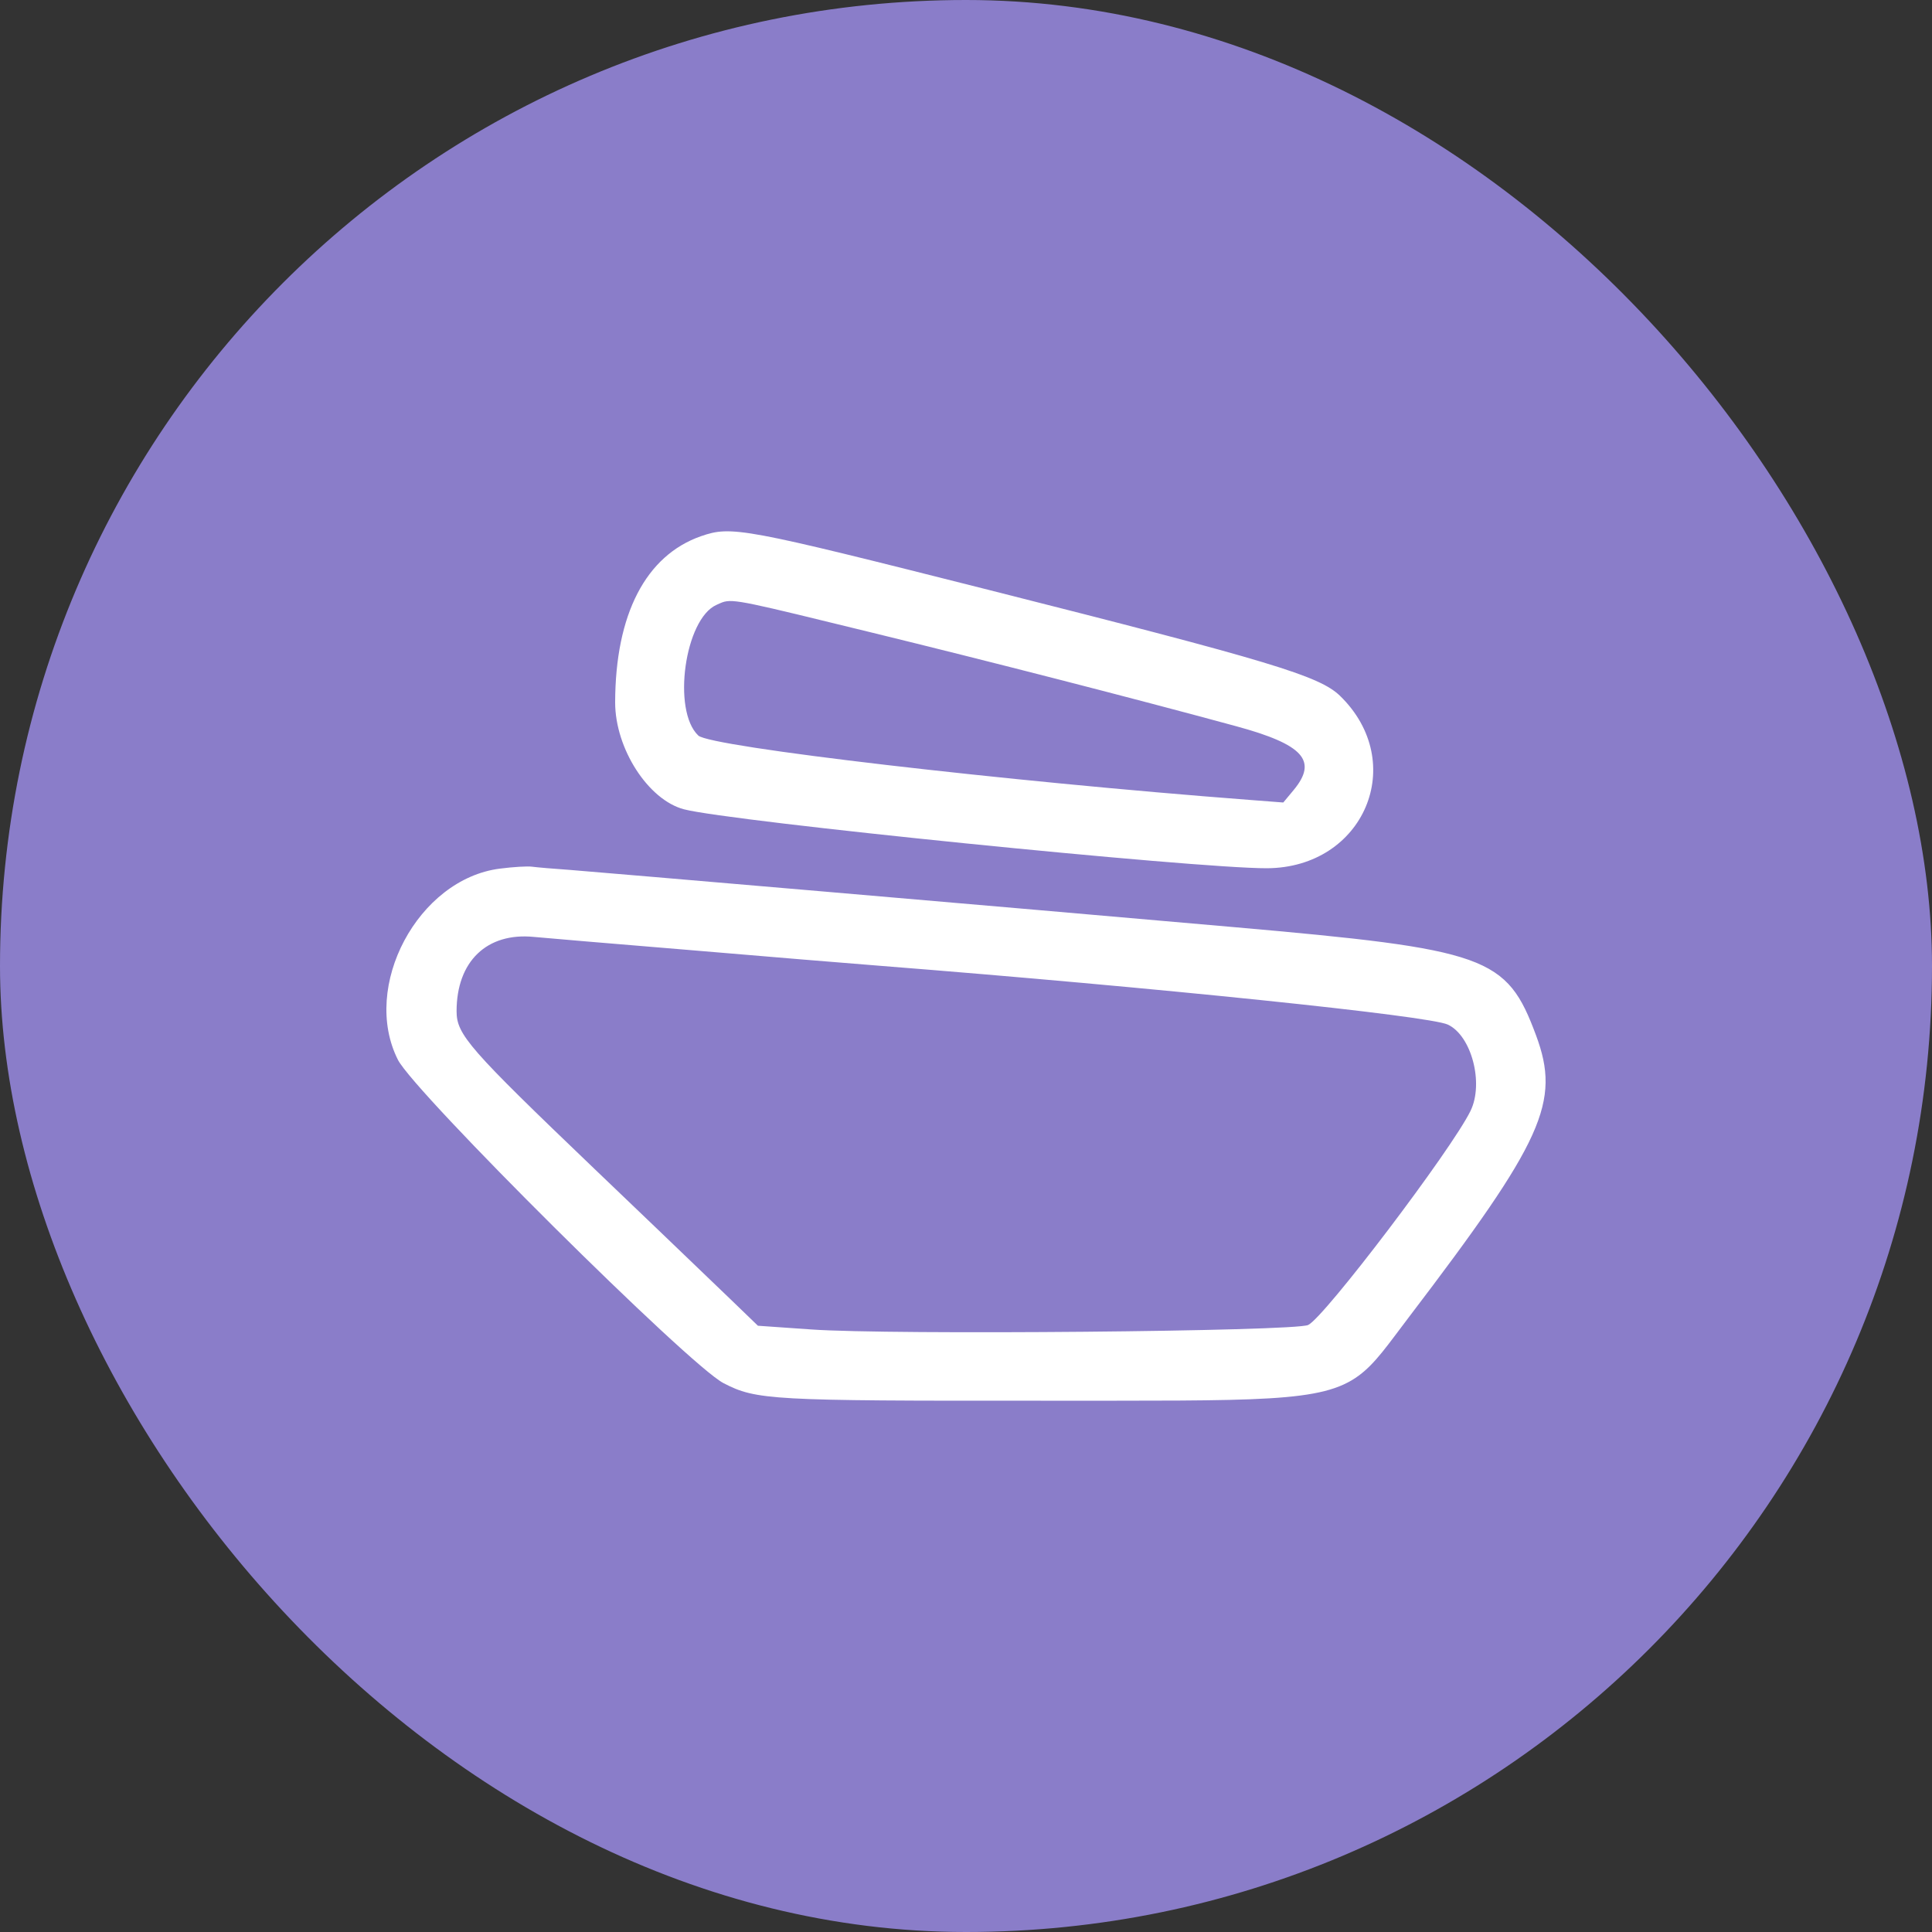 <svg width="40" height="40" viewBox="0 0 40 40" fill="none" xmlns="http://www.w3.org/2000/svg">
<rect x="0" y="0" width="40" height="40" fill="#333333" stroke="none"/>
<rect width="40" height="40" rx="20" fill="#8A7DC9"/>
<path fill-rule="evenodd" clip-rule="evenodd" d="M12.736 14.542C12.74 12.72 13.369 11.501 14.514 11.101C15.147 10.883 15.364 10.923 20.465 12.212C26.312 13.69 27.313 13.993 27.742 14.405C29.168 15.79 28.242 17.968 26.228 17.976C24.738 17.98 15.115 17.006 14.162 16.756C13.421 16.562 12.736 15.5 12.736 14.542ZM25.591 15.035C23.437 14.449 20.461 13.686 18.063 13.1C15.465 12.465 15.184 12.39 14.957 12.47C14.918 12.484 14.882 12.502 14.835 12.523C14.178 12.813 13.91 14.712 14.458 15.229C14.703 15.463 20.79 16.174 25.88 16.562L26.569 16.615L26.781 16.36C27.289 15.75 26.989 15.415 25.591 15.035Z" fill="white"/>
<path fill-rule="evenodd" clip-rule="evenodd" d="M8.239 21.943C7.47 20.424 8.656 18.198 10.35 17.984C10.626 17.948 10.926 17.931 11.014 17.944C11.103 17.956 11.463 17.988 11.816 18.012C12.396 18.057 20.79 18.776 25.511 19.192C30.802 19.656 31.194 19.798 31.803 21.438C32.315 22.819 31.959 23.607 29.172 27.267C28.735 27.84 28.48 28.224 28.131 28.481C27.365 29.046 26.146 28.997 21.547 29C15.952 29.004 15.656 28.987 14.979 28.636C14.266 28.268 8.588 22.625 8.239 21.943ZM18.223 19.996C17.606 19.947 15.824 19.802 14.258 19.668C12.697 19.539 11.255 19.418 11.055 19.398C10.081 19.301 9.453 19.903 9.453 20.937C9.453 21.422 9.709 21.712 12.304 24.197C13.189 25.042 14.092 25.909 14.647 26.442C14.863 26.649 15.027 26.806 15.115 26.891L15.692 27.448L16.797 27.525C18.439 27.642 26.813 27.566 27.085 27.432C27.426 27.267 30.049 23.809 30.445 23.001C30.726 22.427 30.465 21.438 29.973 21.212C29.576 21.03 23.958 20.448 18.223 19.996Z" fill="white"/>
</svg>
